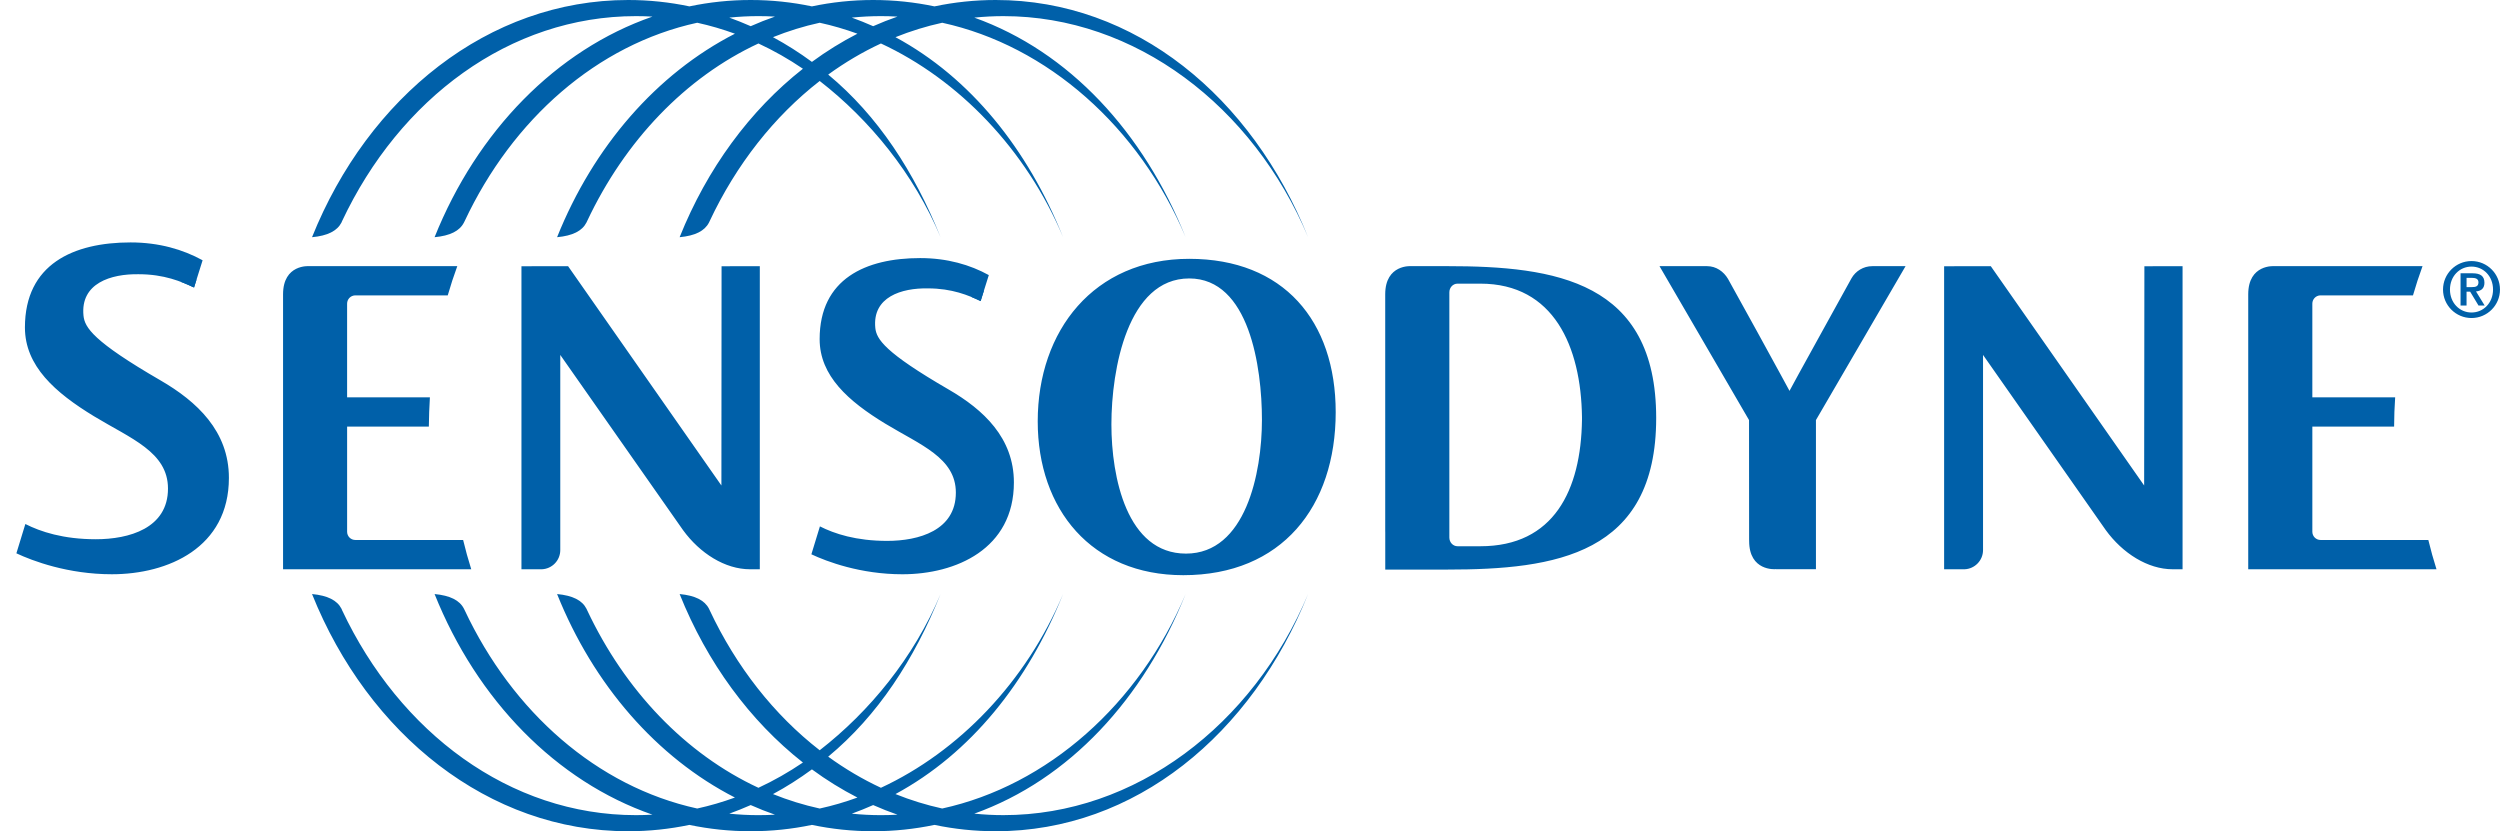 <?xml version="1.0" encoding="UTF-8" standalone="no"?>
<svg
   xmlns:dc="http://purl.org/dc/elements/1.1/"
   xmlns:cc="http://creativecommons.org/ns#"
   xmlns:rdf="http://www.w3.org/1999/02/22-rdf-syntax-ns#"
   xmlns:svg="http://www.w3.org/2000/svg"
   xmlns="http://www.w3.org/2000/svg"
   xmlns:xlink="http://www.w3.org/1999/xlink"
   xmlns:sodipodi="http://sodipodi.sourceforge.net/DTD/sodipodi-0.dtd"
   xmlns:inkscape="http://www.inkscape.org/namespaces/inkscape"
   version="1.1"
   id="Lager_1"
   x="0px"
   y="0px"
   width="800"
   height="266"
   viewBox="0 0 800 266"
   enable-background="new 0 0 612 792"
   xml:space="preserve">
<path
   style="fill:#0060a9;fill-rule:evenodd"
   inkscape:connector-curvature="0"
   id="path5"
   d="m 247.991,5.31 c -1.754,-0.101 -3.521,-0.152 -5.294,-0.152 -3.127,0 -6.259,0.169 -9.328,0.477 2.306,0.832 4.598,1.747 6.854,2.744 2.543,-1.134 5.136,-2.155 7.768,-3.069 z m 31.422,3.07 c 2.557,-1.134 5.149,-2.156 7.788,-3.069 -1.761,-0.101 -3.528,-0.152 -5.294,-0.152 -3.158,0 -6.253,0.169 -9.333,0.477 2.303,0.832 4.591,1.747 6.839,2.744 z M 259.817,19.805 c 4.636,-3.414 9.508,-6.426 14.559,-9.021 -3.933,-1.427 -7.956,-2.611 -12.066,-3.508 -5.125,1.117 -10.111,2.669 -14.959,4.617 4.31,2.331 8.47,4.967 12.466,7.912 z M 217.483,75.902 C 226.271,53.958 239.985,35.316 256.936,21.997 252.389,18.909 247.628,16.196 242.697,13.91 219.356,24.765 199.992,45.026 187.877,70.765 l -0.213,0.446 c -1.378,2.706 -4.429,4.228 -9.398,4.692 11.653,-29.072 31.924,-52.338 56.907,-65.118 C 231.239,9.357 227.211,8.173 223.109,7.276 191.085,14.274 164.022,38.109 148.686,70.766 l -0.225,0.446 c -1.378,2.706 -4.436,4.228 -9.396,4.692 13.58,-33.909 38.902,-59.906 69.724,-70.593 -1.754,-0.101 -3.521,-0.152 -5.288,-0.152 -40.42,0 -75.631,26.467 -94.043,65.607 l -0.188,0.446 c -1.397,2.706 -4.448,4.228 -9.421,4.692 C 117.84,31.027 156.366,-8.5169998e-7 201.009,-8.5169998e-7 207.699,-8.5169998e-7 214.252,0.7 220.603,2.041 226.979,0.7 233.533,-8.5169998e-7 240.223,-8.5169998e-7 246.9,-8.5169998e-7 253.453,0.7 259.817,2.041 266.182,0.7 272.734,-8.5169998e-7 279.411,-8.5169998e-7 286.103,-8.5169998e-7 292.655,0.7 299.031,2.041 305.389,0.7 311.937,-8.5169998e-7 318.626,-8.5169998e-7 363.252,-8.5169998e-7 400.612,31.027 418.588,75.904 400.951,33.959 363.276,5.161 321.1,5.161 c -3.126,0 -6.244,0.169 -9.322,0.477 C 342.165,16.512 365.944,42.334 379.398,75.904 364.542,40.63 335.189,14.639 301.511,7.278 c -5.113,1.117 -10.112,2.669 -14.961,4.617 24.019,12.985 42.323,35.756 53.636,64.009 -11.864,-28.183 -33.402,-50.429 -58.284,-61.991 -5.902,2.738 -11.547,6.082 -16.877,9.954 15.885,13.166 27.55,31.103 35.957,52.037 -8.569,-20.352 -22.734,-37.618 -38.676,-49.99 -14.576,11.328 -26.71,26.73 -35.217,44.854 l -0.213,0.446 c -1.389,2.704 -4.433,4.226 -9.395,4.689 z"
   clip-rule="evenodd"
   clip-path="none" /><path
   style="fill:#0060a9;fill-rule:evenodd"
   inkscape:connector-curvature="0"
   id="path7"
   d="m 217.483,190.096 c 8.788,21.951 22.503,40.594 39.454,53.911 -4.547,3.089 -9.309,5.795 -14.239,8.088 -23.341,-10.855 -42.705,-31.116 -54.82,-56.849 l -0.213,-0.452 c -1.378,-2.706 -4.429,-4.228 -9.398,-4.699 11.653,29.079 31.924,52.338 56.907,65.118 -3.935,1.435 -7.963,2.613 -12.066,3.514 -32.024,-7.01 -59.087,-30.839 -74.423,-63.483 l -0.225,-0.452 c -1.378,-2.706 -4.436,-4.228 -9.396,-4.699 13.58,33.903 38.902,59.914 69.724,70.6 -1.754,0.099 -3.521,0.152 -5.288,0.152 -40.42,0 -75.631,-26.474 -94.043,-65.601 l -0.188,-0.452 c -1.397,-2.706 -4.448,-4.228 -9.421,-4.699 17.99,44.878 56.517,75.905 101.159,75.905 6.69,0 13.244,-0.697 19.594,-2.031 6.377,1.334 12.93,2.031 19.62,2.031 6.677,0 13.23,-0.697 19.594,-2.031 6.365,1.334 12.917,2.031 19.594,2.031 6.692,0 13.244,-0.697 19.62,-2.031 6.358,1.334 12.905,2.031 19.594,2.031 44.626,0 81.986,-31.027 99.962,-75.905 -17.636,41.945 -55.311,70.75 -97.488,70.75 -3.126,0 -6.244,-0.163 -9.322,-0.477 30.387,-10.888 54.167,-36.697 67.62,-70.273 -14.856,35.281 -44.209,61.265 -77.887,68.632 -5.113,-1.127 -10.112,-2.668 -14.961,-4.623 24.019,-12.985 42.323,-35.745 53.636,-64.009 -11.864,28.19 -33.402,50.429 -58.284,61.998 -5.902,-2.744 -11.547,-6.09 -16.877,-9.96 15.885,-13.162 27.55,-31.084 35.957,-52.038 -8.569,20.354 -22.734,37.605 -38.676,49.99 -14.576,-11.313 -26.71,-26.723 -35.217,-44.84 l -0.213,-0.452 c -1.389,-2.703 -4.433,-4.225 -9.395,-4.696 z m 30.508,70.6 c -1.754,0.099 -3.521,0.152 -5.294,0.152 -3.127,0 -6.259,-0.163 -9.328,-0.477 2.306,-0.832 4.598,-1.754 6.854,-2.75 2.543,1.133 5.136,2.161 7.768,3.075 z m 31.422,-3.075 c 2.557,1.133 5.149,2.161 7.788,3.075 -1.761,0.099 -3.528,0.152 -5.294,0.152 -3.158,0 -6.253,-0.163 -9.333,-0.477 2.303,-0.834 4.591,-1.755 6.839,-2.75 z m -19.596,-11.421 c 4.636,3.414 9.508,6.421 14.559,9.016 -3.933,1.435 -7.956,2.613 -12.066,3.514 -5.125,-1.127 -10.111,-2.668 -14.959,-4.623 4.31,-2.311 8.47,-4.974 12.466,-7.906 z"
   clip-rule="evenodd"
   clip-path="none" /><path
   stroke-miterlimit="3.864"
   d="m 742.39,94.528 c -1.36,0.087 -2.443,1.241 -2.443,2.631 v 29.986 h 26.505 c -0.201,3.095 -0.338,6.209 -0.338,9.36 h -26.165 v 33.658 c 0,1.454 1.171,2.631 2.624,2.631 h 34.492 c 0.762,3.171 1.64,6.289 2.611,9.373 H 738.445 719.433 V 94.19 c 0,-9.723 8.355,-9.021 8.355,-9.021 h 47.421 c -1.127,3.064 -2.143,6.189 -3.057,9.36 h -29.761 z"
   id="path11"
   inkscape:connector-curvature="0"
   style="fill:#0060a9;stroke:#ffffff;stroke-width:10.485;stroke-miterlimit:3.864"
   clip-path="none" /><path
   stroke-miterlimit="3.864"
   d="m 572.643,125.079 2.856,-5.262 7.705,-13.975 9.253,-16.751 c 1.309,-2.341 3.827,-3.92 6.684,-3.92 h 10.637 l -28.678,49.251 v 47.721 h -11.552 l -1.478,-0.013 c 0,0 -8.345,0.697 -8.345,-9.008 l -0.013,-0.644 -0.025,-38.057 -28.648,-49.251 h 15.229 c 2.894,0 5.299,1.71 6.69,4.072 l 9.172,16.601 7.654,13.975 2.859,5.262 z"
   id="path13"
   inkscape:connector-curvature="0"
   style="fill:#0060a9;stroke:#ffffff;stroke-width:10.485;stroke-miterlimit:3.864"
   clip-path="none" /><path
   stroke-miterlimit="3.864"
   d="m 634.572,113.577 v 62.45 c 0,3.312 -2.643,6.014 -5.913,6.139 h -6.54 V 85.199 l 14.935,-0.019 49.074,70.18 0.076,-70.161 12.216,-0.019 v 96.985 h -3.164 c -7.962,0 -16.018,-5.106 -21.418,-12.542 l -39.265,-56.046 z"
   id="path15"
   inkscape:connector-curvature="0"
   style="fill:#0060a9;stroke:#ffffff;stroke-width:10.485;stroke-miterlimit:3.864"
   clip-path="none" /><path
   stroke-miterlimit="3.864"
   d="m 113.542,94.528 c -1.384,0.087 -2.468,1.241 -2.468,2.631 v 29.986 h 26.493 c -0.188,3.095 -0.308,6.209 -0.338,9.36 h -26.153 v 33.658 c 0,1.454 1.166,2.631 2.631,2.631 h 34.492 c 0.758,3.171 1.628,6.289 2.599,9.373 H 109.572 90.577 V 94.19 c 0,-9.723 8.344,-9.021 8.344,-9.021 h 47.411 c -1.127,3.064 -2.143,6.189 -3.059,9.36 h -29.731 z"
   id="path17"
   inkscape:connector-curvature="0"
   style="fill:#0060a9;stroke:#ffffff;stroke-width:10.485;stroke-miterlimit:3.864"
   clip-path="none" /><path
   stroke-miterlimit="3.864"
   d="m 179.287,113.577 v 62.45 c 0,3.312 -2.626,6.014 -5.907,6.139 h -6.515 V 85.199 l 14.923,-0.019 49.062,70.18 0.05,-70.161 12.24,-0.019 v 96.985 H 239.997 c -7.982,0 -16.037,-5.106 -21.437,-12.542 l -39.273,-56.046 z"
   id="path19"
   inkscape:connector-curvature="0"
   style="fill:#0060a9;stroke:#ffffff;stroke-width:10.485;stroke-miterlimit:3.864"
   clip-path="none" /><path
   stroke-miterlimit="3.864"
   d="m 8.113,167.683 c 4.836,2.457 12.117,4.874 22.552,4.874 10.612,0 23.09,-3.477 23.09,-16.212 0,-11.701 -11.889,-15.987 -23.685,-23.147 -12.41,-7.549 -22.094,-16.056 -22.094,-28.403 0,-20.271 15.522,-27.219 33.814,-27.219 9.109,0 16.777,2.268 23.042,5.713 0,0 -2.745,8.758 -2.745,8.733 -4.021,-1.923 -9.584,-4.267 -17.715,-4.267 -8.814,-0.15 -18.705,2.85 -17.652,13.28 0.389,3.766 3.095,8.206 24.606,20.667 11.7,6.779 21.922,16.274 21.922,31.221 0,22.339 -19.457,30.84 -37.449,30.84 -14.082,0 -25.389,-4.273 -30.557,-6.703 l 2.871,-9.377 z"
   id="path21"
   inkscape:connector-curvature="0"
   style="fill:#0060a9;stroke:#ffffff;stroke-width:10.485;stroke-miterlimit:3.864"
   clip-path="none" /><path
   stroke-miterlimit="3.864"
   d="m 262.373,168.441 c 4.611,2.349 11.552,4.643 21.513,4.643 10.099,0 21.988,-3.309 21.988,-15.449 0,-11.15 -11.338,-15.241 -22.577,-22.064 -11.815,-7.184 -21.01,-15.29 -21.01,-27.05 0,-19.319 14.771,-25.934 32.173,-25.934 8.683,0 16,2.156 21.963,5.444 0,0 -2.607,8.338 -2.62,8.319 -3.833,-1.83 -9.126,-4.066 -16.869,-4.066 -8.414,-0.156 -17.823,2.719 -16.833,12.655 0.376,3.583 2.964,7.819 23.455,19.696 11.15,6.453 20.892,15.499 20.892,29.742 0,21.287 -18.537,29.387 -35.676,29.387 -13.432,0 -24.194,-4.066 -29.129,-6.39 l 2.731,-8.933 z"
   id="path23"
   inkscape:connector-curvature="0"
   style="fill:#0060a9;stroke:#ffffff;stroke-width:10.485;stroke-miterlimit:3.864"
   clip-path="none" /><path
   clip-rule="evenodd"
   stroke-miterlimit="3.864"
   d="m 378.649,184.058 c -29.34,0 -46.577,-21.042 -46.577,-49.226 0,-29.041 17.97,-52.007 48.481,-52.007 30.175,0 46.87,19.858 46.87,49.076 0,30.221 -17.253,52.158 -48.774,52.158 z m 1.904,-94.956 c -19.692,0 -24.904,29.049 -24.904,46.708 0,16.869 4.925,41.344 23.864,41.344 19.084,0 24.307,-25.767 24.307,-42.805 0,-16.888 -4.057,-45.247 -23.268,-45.247 z"
   id="path25"
   inkscape:connector-curvature="0"
   style="fill:#0060a9;fill-rule:evenodd;stroke:#ffffff;stroke-width:10.485;stroke-miterlimit:3.864"
   clip-path="none" /><path
   clip-rule="evenodd"
   stroke-miterlimit="3.864"
   d="m 443.283,170.463 -0.013,-0.525 V 94.189 c 0,-9.723 8.357,-9.021 8.357,-9.021 h 11.501 c 34.605,0 66.853,4.779 66.853,48.574 0,43.8 -32.249,48.523 -66.853,48.523 h -3.483 -16.363 v -11.802 z m 20.51,1.542 c 0,1.541 1.153,2.793 2.62,2.793 h 7.304 c 23.504,0 32.212,-17.916 32.518,-40.455 v -0.902 c -0.306,-22.539 -9.014,-42.673 -32.518,-42.673 h -7.304 c -1.467,0 -2.62,1.241 -2.62,2.774 v 78.462 z"
   id="path27"
   inkscape:connector-curvature="0"
   style="fill:#0060a9;fill-rule:evenodd;stroke:#ffffff;stroke-width:10.485;stroke-miterlimit:3.864"
   clip-path="none" /><use
   xlink:href="#SVGID_1_"
   overflow="visible"
   clip-rule="evenodd"
   id="use34"
   style="fill:#0060a9;fill-rule:evenodd;overflow:visible"
   x="0"
   y="0"
   width="612"
   height="792"
   clip-path="none"
   transform="matrix(1.458,0,0,1.458,-40.467,-228.392)" /><path
   style="fill:#0060a9"
   inkscape:connector-curvature="0"
   id="path39"
   d="m 463.792,172.005 c 0,1.541 1.153,2.793 2.62,2.793 h 7.304 c 23.504,0 32.212,-17.916 32.518,-40.455 v -0.902 c -0.306,-22.539 -9.014,-42.673 -32.518,-42.673 h -7.304 c -1.467,0 -2.62,1.241 -2.62,2.774 v 78.462 z m -20.51,-1.542 -0.013,-0.525 V 94.189 c 0,-9.723 8.357,-9.021 8.357,-9.021 h 11.501 c 34.605,0 66.853,4.779 66.853,48.574 0,43.8 -32.249,48.523 -66.853,48.523 h -3.483 -16.363 V 170.463 z M 380.553,89.102 c -19.692,0 -24.904,29.049 -24.904,46.708 0,16.869 4.925,41.344 23.864,41.344 19.084,0 24.307,-25.767 24.307,-42.805 0,-16.888 -4.057,-45.247 -23.268,-45.247 z m -1.904,94.956 c -29.34,0 -46.577,-21.042 -46.577,-49.226 0,-29.041 17.97,-52.007 48.481,-52.007 30.175,0 46.87,19.858 46.87,49.076 0,30.221 -17.253,52.158 -48.774,52.158 z m 255.923,-70.48 v 62.45 c 0,3.312 -2.643,6.014 -5.913,6.139 h -6.54 V 85.199 l 14.935,-0.019 49.074,70.18 0.076,-70.161 12.216,-0.019 v 96.985 h -3.164 c -7.962,0 -16.018,-5.106 -21.418,-12.542 l -39.265,-56.046 z m -61.928,11.501 2.856,-5.262 7.705,-13.975 9.253,-16.751 c 1.309,-2.341 3.827,-3.92 6.684,-3.92 h 10.637 l -28.678,49.251 v 47.721 h -11.552 l -1.478,-0.013 c 0,0 -8.345,0.697 -8.345,-9.008 l -0.013,-0.644 -0.025,-38.057 -28.648,-49.251 h 15.229 c 2.894,0 5.299,1.71 6.69,4.072 l 9.172,16.601 7.654,13.975 2.859,5.262 z M 742.39,94.528 c -1.36,0.087 -2.443,1.241 -2.443,2.631 v 29.986 h 26.505 c -0.201,3.095 -0.338,6.209 -0.338,9.36 h -26.165 v 33.658 c 0,1.454 1.171,2.631 2.624,2.631 h 34.492 c 0.762,3.171 1.64,6.289 2.611,9.373 H 738.445 719.433 V 94.19 c 0,-9.723 8.355,-9.021 8.355,-9.021 h 47.421 c -1.127,3.064 -2.143,6.189 -3.057,9.36 H 742.39 z M 262.373,168.441 c 4.611,2.349 11.552,4.643 21.513,4.643 10.099,0 21.988,-3.309 21.988,-15.449 0,-11.15 -11.338,-15.241 -22.577,-22.064 -11.815,-7.184 -21.01,-15.29 -21.01,-27.05 0,-19.319 14.771,-25.934 32.173,-25.934 8.683,0 16,2.156 21.963,5.444 0,0 -2.607,8.338 -2.62,8.319 -3.833,-1.83 -9.126,-4.066 -16.869,-4.066 -8.414,-0.156 -17.823,2.719 -16.833,12.655 0.376,3.583 2.964,7.819 23.455,19.696 11.15,6.453 20.892,15.499 20.892,29.742 0,21.287 -18.537,29.387 -35.676,29.387 -13.432,0 -24.194,-4.066 -29.129,-6.39 l 2.731,-8.933 z M 8.113,167.683 c 4.836,2.457 12.117,4.874 22.552,4.874 10.612,0 23.09,-3.477 23.09,-16.212 0,-11.701 -11.889,-15.987 -23.685,-23.147 -12.41,-7.549 -22.094,-16.056 -22.094,-28.403 0,-20.271 15.522,-27.219 33.814,-27.219 9.109,0 16.777,2.268 23.042,5.713 0,0 -2.745,8.758 -2.745,8.733 -4.021,-1.923 -9.584,-4.267 -17.715,-4.267 -8.814,-0.15 -18.705,2.85 -17.652,13.28 0.389,3.766 3.095,8.206 24.606,20.667 11.7,6.779 21.922,16.274 21.922,31.221 0,22.339 -19.457,30.84 -37.449,30.84 -14.082,0 -25.389,-4.273 -30.557,-6.703 l 2.871,-9.377 z M 179.287,113.577 v 62.45 c 0,3.312 -2.626,6.014 -5.907,6.139 h -6.515 V 85.199 l 14.923,-0.019 49.062,70.18 0.05,-70.161 12.24,-0.019 V 182.165 H 239.997 c -7.982,0 -16.037,-5.106 -21.437,-12.542 L 179.287,113.577 z M 113.542,94.528 c -1.384,0.087 -2.468,1.241 -2.468,2.631 v 29.986 h 26.493 c -0.188,3.095 -0.308,6.209 -0.338,9.36 h -26.153 v 33.658 c 0,1.454 1.166,2.631 2.631,2.631 h 34.492 c 0.758,3.171 1.628,6.289 2.599,9.373 H 109.572 90.577 V 94.19 c 0,-9.723 8.344,-9.021 8.344,-9.021 h 47.411 c -1.127,3.064 -2.143,6.189 -3.059,9.36 h -29.731 z"
   clip-path="none" /><path
   style="fill:#0060a9"
   inkscape:connector-curvature="0"
   id="path41"
   d="m 790.881,100.003 c -3.815,0 -6.891,-3.081 -6.891,-7.349 0,-4.266 3.075,-7.346 6.891,-7.346 3.817,0 6.891,3.081 6.891,7.346 0,4.269 -3.076,7.349 -6.891,7.349 z m 0,1.767 c 5.03,0 9.115,-4.089 9.115,-9.116 0,-5.025 -4.085,-9.116 -9.115,-9.116 -5.03,0 -9.115,4.091 -9.115,9.116 0,5.028 4.085,9.116 9.115,9.116 z m -3.508,-3.989 h 1.923 v -4.444 h 1.152 l 2.683,4.444 h 1.967 l -2.774,-4.521 c 1.691,-0.152 2.694,-1.01 2.694,-2.779 0,-2.169 -1.328,-3.03 -3.802,-3.03 h -3.84 V 97.781 z m 1.923,-8.864 h 1.716 c 0.984,0 2.094,0.203 2.094,1.414 0,1.389 -0.984,1.541 -2.124,1.541 h -1.684 v -2.955 z"
   clip-path="none" />
</svg>
